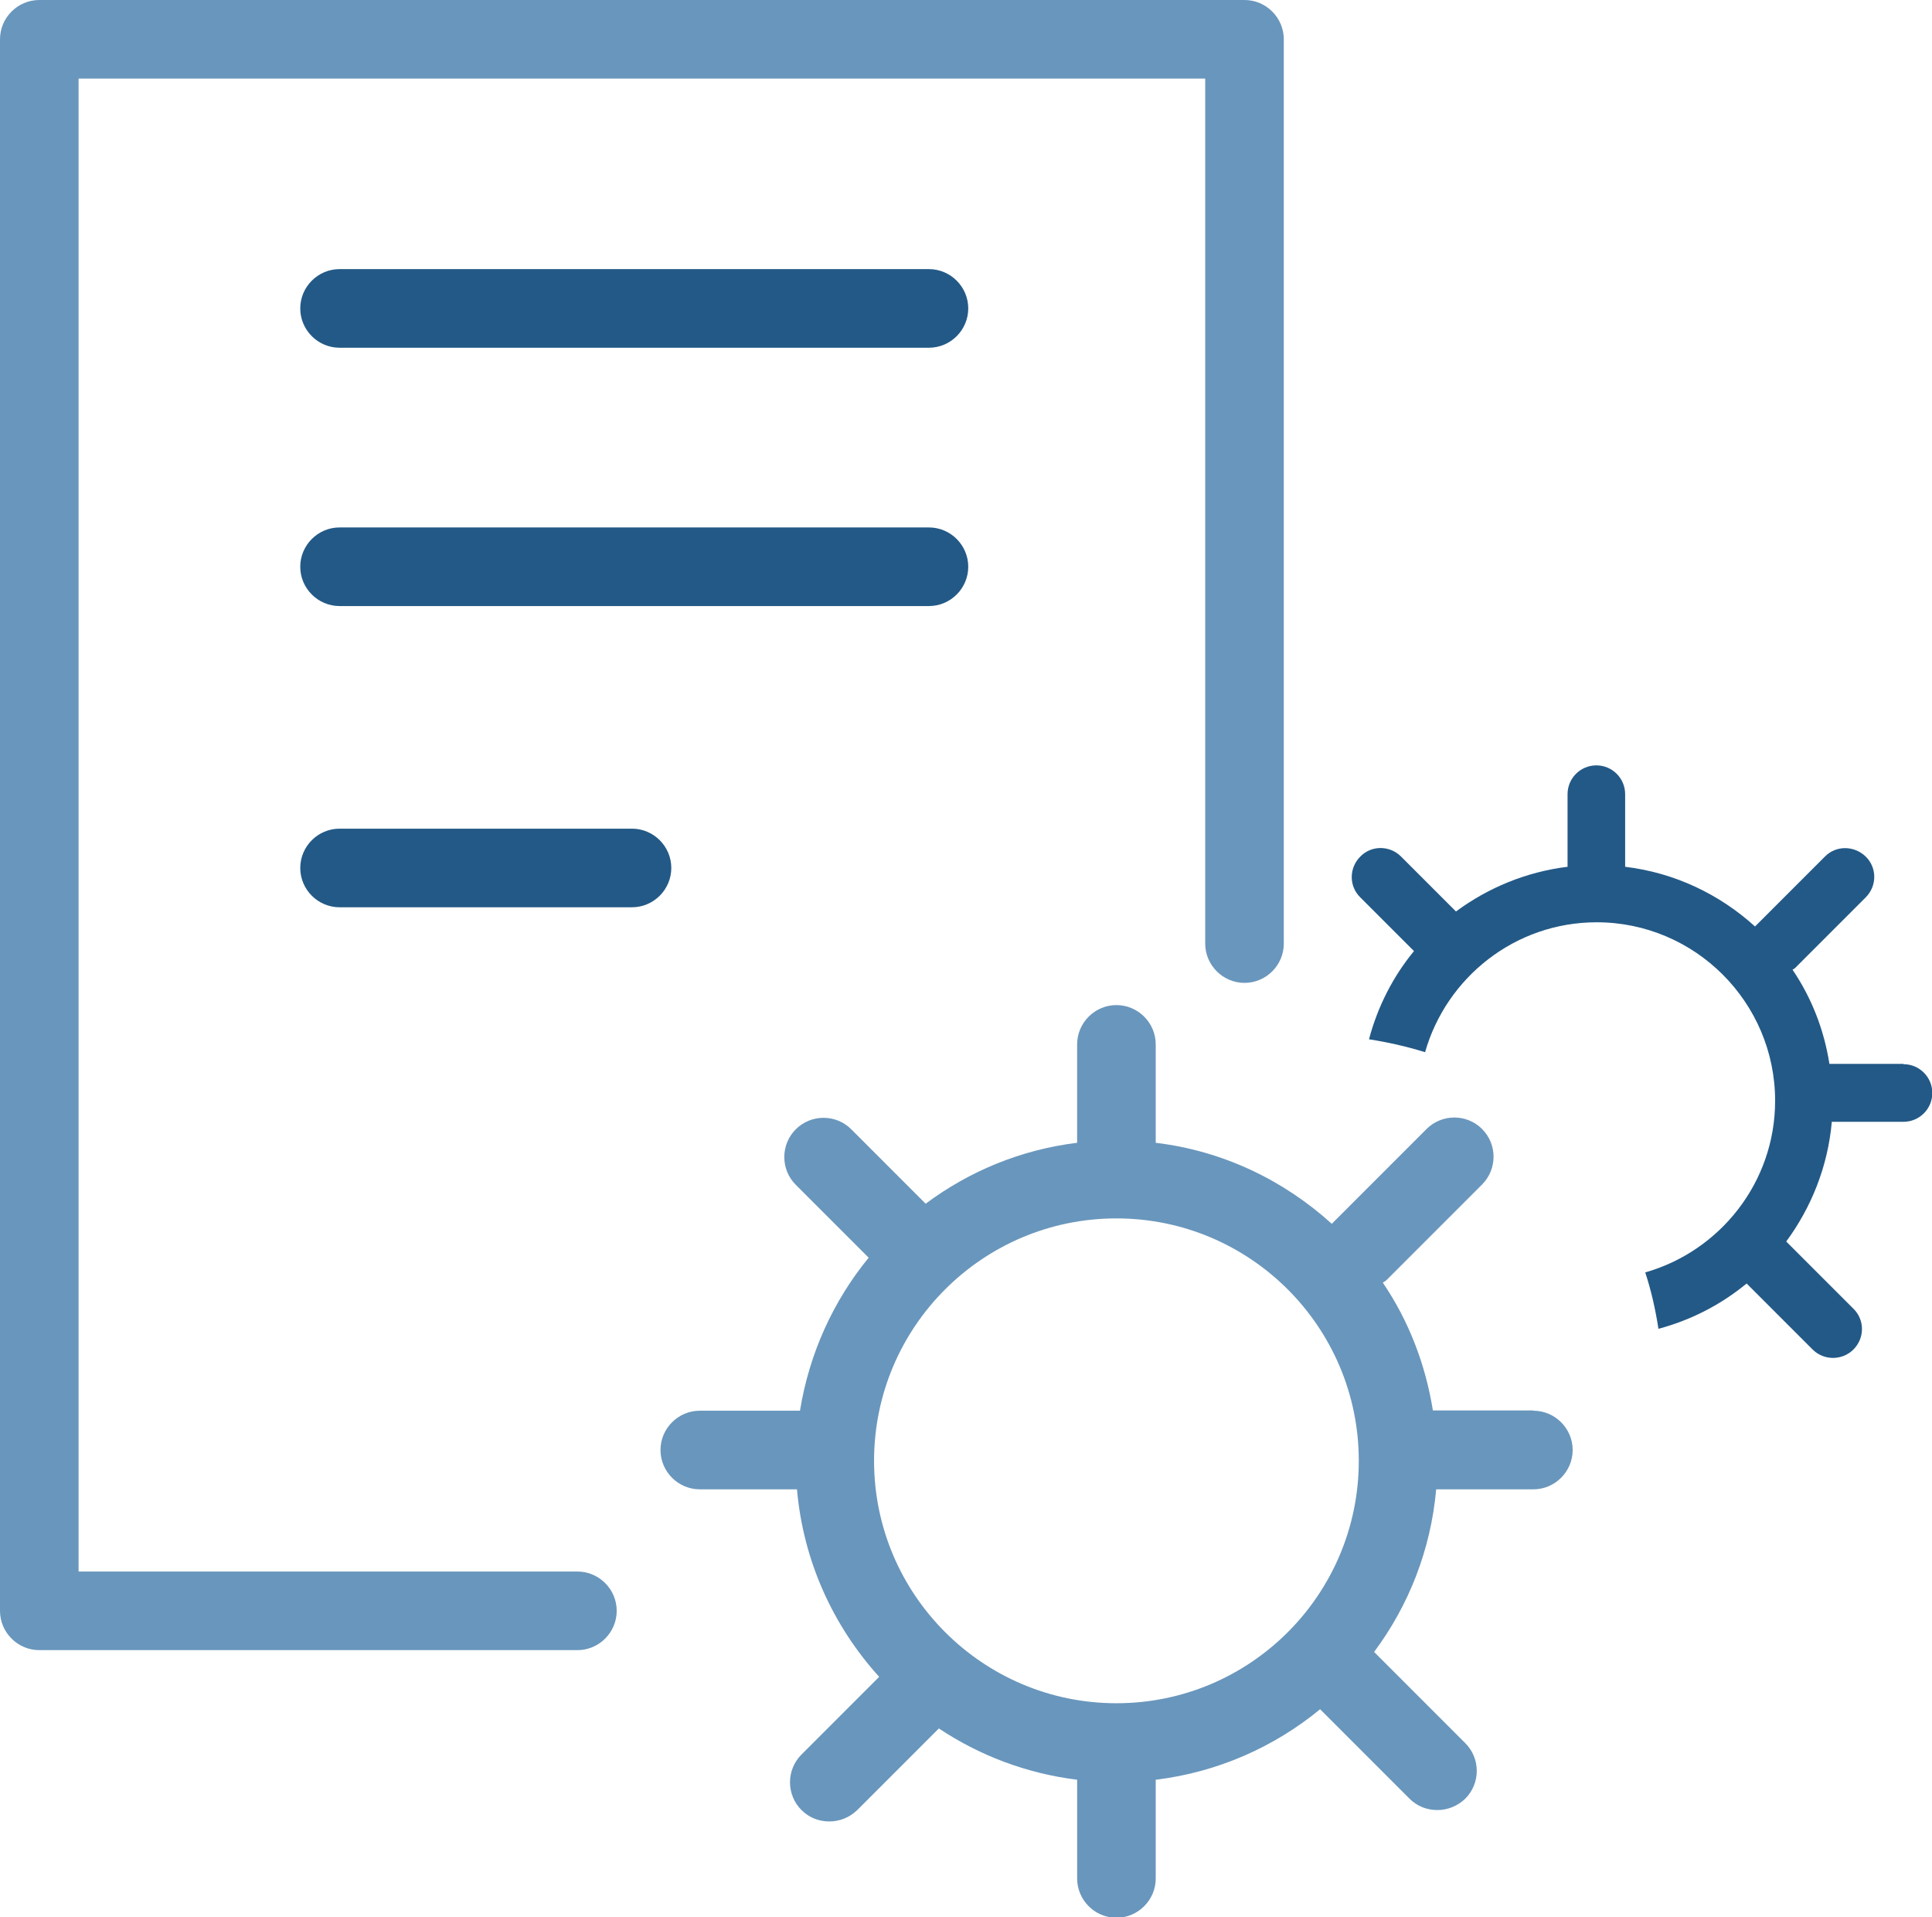 <?xml version="1.0" encoding="UTF-8"?> <svg xmlns="http://www.w3.org/2000/svg" id="_Слой_2" data-name="Слой 2" viewBox="0 0 64.41 63.9"> <defs> <style> .cls-1 { fill: #6996bc; } .cls-2 { fill: #235986; } </style> </defs> <g id="_Слой_1-2" data-name="Слой 1"> <g> <g> <path class="cls-1" d="m19.25,55H1.31c-.72,0-1.31-.59-1.31-1.31V1.31C0,.59.59,0,1.31,0h40.18c.72,0,1.31.59,1.31,1.31v30.14c0,.72-.59,1.31-1.31,1.31s-1.31-.59-1.31-1.31V2.62H2.62v49.76h16.63c.72,0,1.31.59,1.31,1.31s-.59,1.31-1.31,1.31Z"></path> <path class="cls-2" d="m30.97,11.59H11.32c-.72,0-1.31-.59-1.31-1.31s.59-1.31,1.31-1.31h19.65c.72,0,1.31.59,1.31,1.31s-.59,1.31-1.31,1.31Z"></path> <path class="cls-2" d="m30.97,20.2H11.32c-.72,0-1.31-.59-1.31-1.31s.59-1.31,1.31-1.31h19.65c.72,0,1.31.59,1.31,1.31s-.59,1.31-1.31,1.31Z"></path> <path class="cls-2" d="m21.07,30.24h-9.75c-.72,0-1.31-.59-1.31-1.31s.59-1.31,1.31-1.31h9.75c.72,0,1.31.59,1.31,1.31s-.59,1.31-1.31,1.31Z"></path> </g> <path class="cls-1" d="m51.11,47.01h-3.34c-.25-1.56-.82-3.01-1.67-4.26.04-.03.08-.04.12-.08l3.19-3.19c.51-.51.51-1.34,0-1.85s-1.34-.51-1.85,0l-3.16,3.16c-1.6-1.45-3.62-2.43-5.87-2.7v-3.28c0-.72-.59-1.31-1.31-1.31s-1.31.59-1.31,1.31v3.28c-1.88.23-3.6.95-5.05,2.03l-2.48-2.48c-.51-.51-1.34-.51-1.85,0s-.51,1.34,0,1.85l2.43,2.43c-1.18,1.44-1.98,3.19-2.29,5.1h-3.34c-.72,0-1.31.59-1.31,1.31s.59,1.31,1.31,1.31h3.24c.21,2.4,1.21,4.56,2.74,6.25l-2.59,2.59c-.51.51-.51,1.34,0,1.85.26.26.59.38.93.38s.67-.13.93-.38l2.72-2.72c1.35.9,2.92,1.5,4.61,1.71v3.29c0,.72.59,1.31,1.31,1.31s1.31-.59,1.31-1.31v-3.29c2.06-.25,3.95-1.09,5.48-2.35l2.98,2.98c.26.26.59.38.93.38s.67-.13.93-.38c.51-.51.51-1.34,0-1.85l-3.04-3.04c1.15-1.54,1.89-3.4,2.07-5.42h3.24c.72,0,1.31-.59,1.31-1.31s-.59-1.31-1.31-1.31Zm-13.89,9.76c-4.45,0-8.08-3.62-8.08-8.08s3.62-8.08,8.08-8.08,8.08,3.62,8.08,8.08-3.62,8.08-8.08,8.08Z"></path> <path class="cls-2" d="m63.45,35.46h-2.46c-.18-1.15-.6-2.21-1.23-3.14.03-.02.06-.03.09-.06l2.35-2.35c.38-.38.38-.99,0-1.36s-.99-.38-1.36,0l-2.33,2.33c-1.18-1.07-2.67-1.79-4.33-1.99v-2.42c0-.53-.43-.96-.96-.96s-.96.43-.96.96v2.42c-1.38.17-2.65.7-3.72,1.49l-1.83-1.83c-.38-.38-.99-.38-1.36,0-.38.38-.38.99,0,1.36l1.79,1.79c-.7.85-1.21,1.85-1.5,2.94.64.1,1.26.24,1.87.43.71-2.49,3-4.33,5.72-4.33,3.28,0,5.95,2.67,5.95,5.95,0,2.72-1.84,5.01-4.33,5.72.2.61.34,1.23.44,1.88,1.09-.29,2.09-.81,2.94-1.51l2.2,2.2c.19.19.44.28.68.28s.49-.09.68-.28c.38-.38.38-.99,0-1.36l-2.24-2.24c.84-1.14,1.39-2.51,1.52-3.99h2.39c.53,0,.96-.43.96-.96s-.43-.96-.96-.96Z"></path> </g> </g> </svg> 